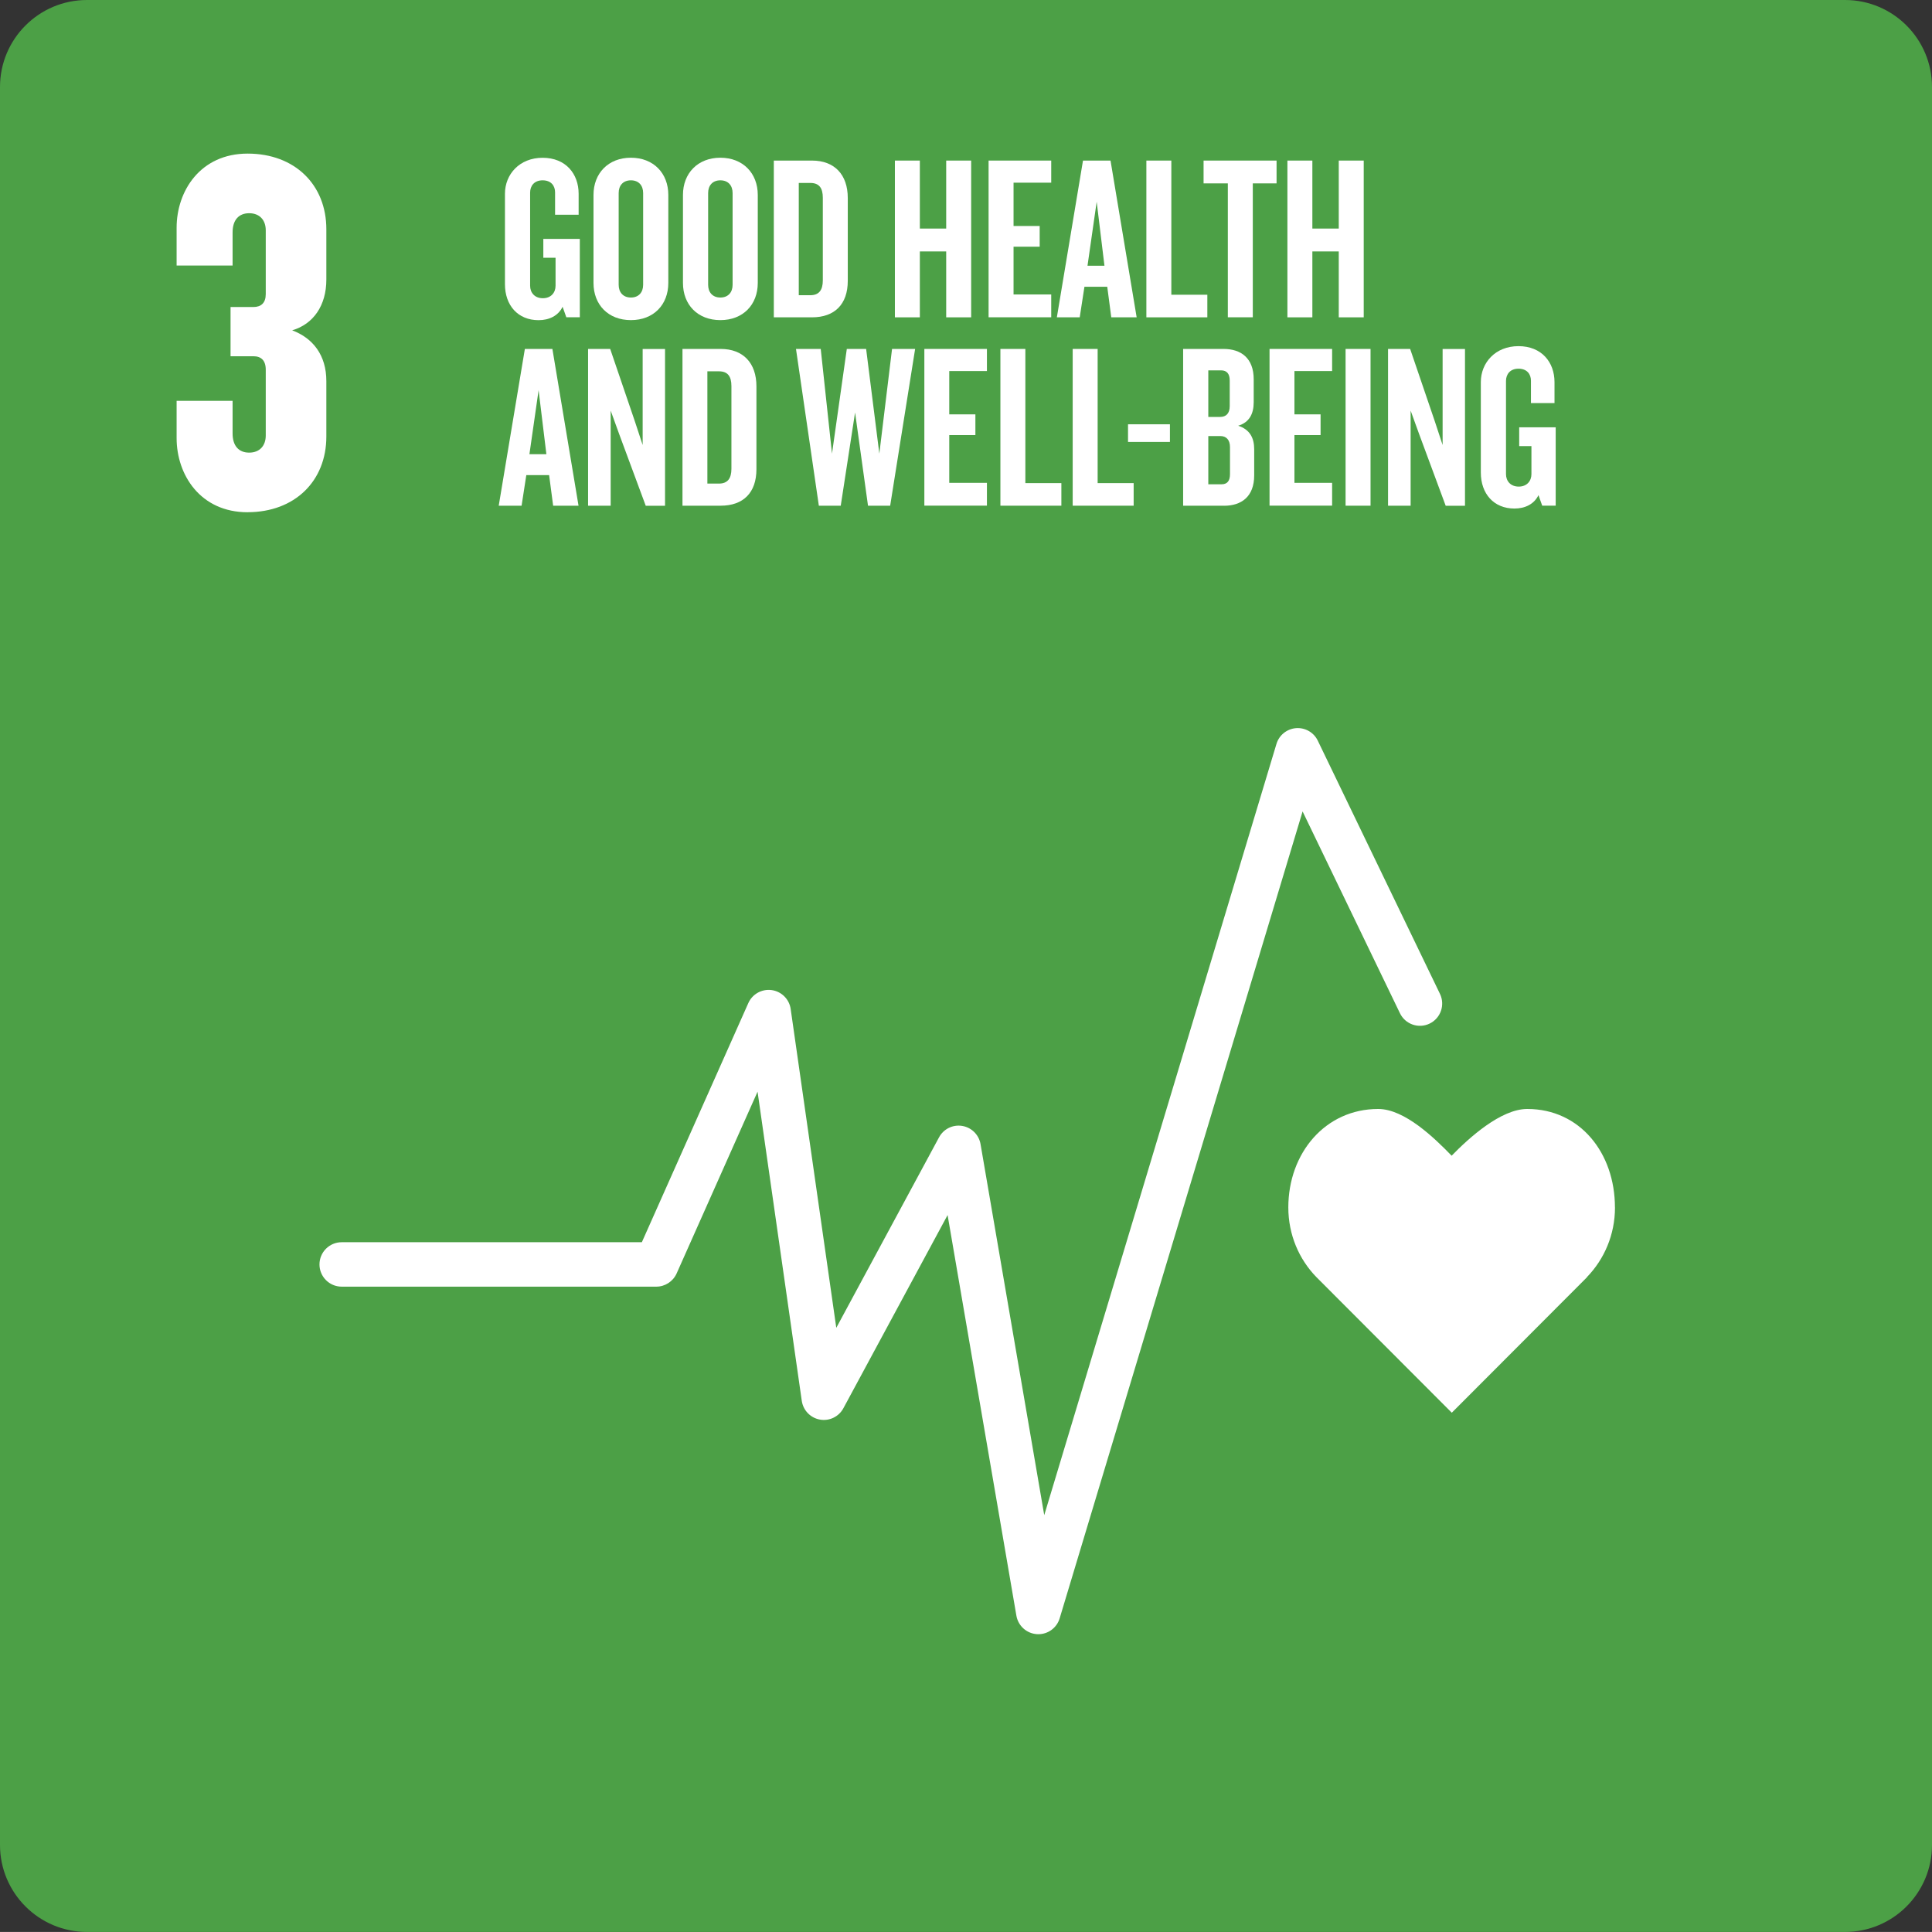 <svg xmlns="http://www.w3.org/2000/svg" id="Layer_1" data-name="Layer 1" viewBox="0 0 360 359.99"><rect x="0" y="0" width="360" height="359.99" fill="#333333" stroke="none"/><defs><style>      .cls-1 {        fill: #4ca046;      }      .cls-2 {        fill: #fff;      }    </style></defs><path class="cls-1" d="M16.21,0h327.58c8.95,0,16.21,7.26,16.21,16.21v327.57c0,8.95-7.26,16.21-16.21,16.21H16.21c-8.95,0-16.21-7.26-16.21-16.21V16.21C0,7.26,7.26,0,16.21,0Z"></path><path class="cls-2" d="M300.92,224.98c0-10.13-6.5-18.34-16.34-18.34-4.92,0-10.86,5.39-14.09,8.71-3.22-3.32-8.77-8.71-13.69-8.71-9.84,0-16.74,8.21-16.74,18.35,0,5.07,1.99,9.65,5.22,12.97h0l25.24,25.28,25.2-25.25-.02-.02c3.23-3.32,5.23-7.91,5.23-12.98Z"></path><path class="cls-2" d="M193.48,304.5c-.09,0-.17,0-.26,0-1.92-.12-3.5-1.54-3.83-3.44l-12.82-74.65-19.42,36c-.85,1.58-2.63,2.43-4.37,2.11-1.76-.31-3.12-1.72-3.38-3.49l-8.24-57.61-15.08,33.87c-.67,1.49-2.15,2.46-3.79,2.46h-58.62c-2.29,0-4.14-1.86-4.14-4.14s1.85-4.14,4.14-4.14h55.93l19.84-44.56c.75-1.69,2.53-2.67,4.36-2.42,1.83.26,3.27,1.69,3.53,3.52l8.5,59.41,19.15-35.5c.84-1.56,2.57-2.41,4.32-2.12,1.74.29,3.11,1.65,3.41,3.39l11.87,69.14,43.27-143.71c.49-1.64,1.94-2.8,3.64-2.94,1.71-.13,3.32.79,4.06,2.33l22.77,47.19c.99,2.06.13,4.54-1.93,5.53-2.06,1-4.54.13-5.53-1.93l-18.14-37.6-45.27,150.36c-.53,1.76-2.15,2.95-3.97,2.95Z"></path><g><path class="cls-2" d="M46.14,95.45c-8.79,0-13.23-6.95-13.23-13.81v-6.95h10.43v6.08c0,2.32,1.16,3.57,3.09,3.57s3.09-1.26,3.09-3.19v-12.26c0-1.74-.87-2.51-2.31-2.51h-4.25v-9.17h4.25c1.45,0,2.31-.77,2.31-2.41v-11.88c0-1.93-1.16-3.19-3.09-3.19s-3.09,1.26-3.09,3.57v6.18h-10.43v-7.05c0-6.86,4.44-13.81,13.23-13.81s14.67,5.79,14.67,14.1v9.37c0,4.83-2.41,8.3-6.37,9.46,3.87,1.45,6.37,4.63,6.37,9.46v10.33c0,8.3-5.89,14.1-14.67,14.1Z"></path><g><path class="cls-2" d="M105.53,59.13l-.7-1.97c-.79,1.67-2.5,2.5-4.47,2.5-3.86,0-6.27-2.76-6.27-6.71v-16.84c0-3.64,2.72-6.71,7.02-6.71s6.71,2.98,6.71,6.71v3.9h-4.39v-4.17c0-1.23-.75-2.24-2.32-2.24s-2.33,1.05-2.33,2.28v17.37c0,1.27.84,2.32,2.37,2.32s2.37-1.05,2.37-2.32v-5.22h-2.28v-3.51h6.8v14.6h-2.5Z"></path><path class="cls-2" d="M117.56,59.65c-4.21,0-6.97-2.85-6.97-6.93v-16.4c0-4.03,2.76-6.93,6.97-6.93s6.97,2.89,6.97,6.93v16.4c0,4.08-2.76,6.93-6.97,6.93ZM119.84,35.97c0-1.41-.83-2.37-2.28-2.37s-2.28.96-2.28,2.37v17.1c0,1.4.83,2.37,2.28,2.37s2.28-.97,2.28-2.37v-17.1Z"></path><path class="cls-2" d="M134.23,59.65c-4.21,0-6.97-2.85-6.97-6.93v-16.4c0-4.03,2.76-6.93,6.97-6.93s6.97,2.89,6.97,6.93v16.4c0,4.08-2.76,6.93-6.97,6.93ZM136.51,35.97c0-1.41-.83-2.37-2.28-2.37s-2.28.96-2.28,2.37v17.1c0,1.4.83,2.37,2.28,2.37s2.28-.97,2.28-2.37v-17.1Z"></path><path class="cls-2" d="M151.3,59.13h-7.11v-29.21h7.11c4.21,0,6.67,2.63,6.67,6.97v15.44c0,4.39-2.46,6.8-6.67,6.8ZM153.32,36.85c0-1.84-.7-2.76-2.33-2.76h-2.15v20.92h2.15c1.62,0,2.33-.96,2.33-2.76v-15.39Z"></path><path class="cls-2" d="M176.31,59.13v-12.28h-4.91v12.28h-4.65v-29.21h4.65v12.67h4.91v-12.67h4.65v29.21h-4.65Z"></path><path class="cls-2" d="M184.21,59.13v-29.21h11.67v4.12h-7.02v8.07h4.87v3.86h-4.87v8.9h7.02v4.25h-11.67Z"></path><path class="cls-2" d="M207.07,59.13l-.75-5.7h-4.25l-.88,5.7h-4.26l4.87-29.21h5.13l4.87,29.21h-4.74ZM204.35,37.59l-1.71,11.93h3.16l-1.45-11.93Z"></path><path class="cls-2" d="M213.61,59.13v-29.21h4.65v25h6.71v4.21h-11.36Z"></path><path class="cls-2" d="M233.44,34.17v24.95h-4.65v-24.95h-4.52v-4.25h13.6v4.25h-4.43Z"></path><path class="cls-2" d="M249.46,59.13v-12.28h-4.92v12.28h-4.65v-29.21h4.65v12.67h4.92v-12.67h4.65v29.21h-4.65Z"></path><path class="cls-2" d="M103.07,94.23l-.75-5.7h-4.25l-.88,5.7h-4.26l4.87-29.21h5.13l4.87,29.21h-4.74ZM100.36,72.7l-1.71,11.93h3.16l-1.45-11.93Z"></path><path class="cls-2" d="M120.32,94.23l-4.91-13.25-1.62-4.47v17.72h-4.21v-29.21h4.12l4.56,13.38,1.49,4.52v-17.89h4.17v29.21h-3.6Z"></path><path class="cls-2" d="M134.28,94.23h-7.11v-29.21h7.11c4.21,0,6.67,2.63,6.67,6.97v15.44c0,4.39-2.46,6.8-6.67,6.8ZM136.29,71.95c0-1.84-.7-2.76-2.33-2.76h-2.15v20.92h2.15c1.62,0,2.33-.96,2.33-2.76v-15.39Z"></path><path class="cls-2" d="M165.86,94.23h-4.12l-2.41-17.37-2.67,17.37h-4.08l-4.26-29.21h4.61l2.1,19.51,2.76-19.51h3.6l2.46,19.51,2.37-19.51h4.3l-4.65,29.21Z"></path><path class="cls-2" d="M172.24,94.23v-29.21h11.66v4.12h-7.02v8.07h4.87v3.86h-4.87v8.9h7.02v4.25h-11.66Z"></path><path class="cls-2" d="M186.41,94.23v-29.21h4.65v25h6.71v4.21h-11.36Z"></path><path class="cls-2" d="M199.88,94.23v-29.21h4.65v25h6.71v4.21h-11.36Z"></path><path class="cls-2" d="M210.19,82.35v-3.29h7.81v3.29h-7.81Z"></path><path class="cls-2" d="M228.09,94.23h-7.63v-29.21h7.54c3.25,0,5.61,1.71,5.61,5.66v4.26c0,2.19-.83,3.77-2.89,4.39,2.15.7,2.98,2.24,2.98,4.38v4.87c0,3.99-2.41,5.66-5.61,5.66ZM229.14,70.9c0-1.23-.52-1.89-1.62-1.89h-2.37v8.68h2.19c1.14,0,1.8-.66,1.8-2.02v-4.78ZM229.19,83.31c0-1.32-.66-2.06-1.8-2.06h-2.24v8.99h2.46c1.1,0,1.58-.66,1.58-1.89v-5.04Z"></path><path class="cls-2" d="M236.56,94.23v-29.21h11.66v4.12h-7.02v8.07h4.87v3.86h-4.87v8.9h7.02v4.25h-11.66Z"></path><path class="cls-2" d="M250.73,94.23v-29.21h4.65v29.21h-4.65Z"></path><path class="cls-2" d="M269.38,94.23l-4.91-13.25-1.62-4.47v17.72h-4.21v-29.21h4.12l4.56,13.38,1.49,4.52v-17.89h4.17v29.21h-3.6Z"></path><path class="cls-2" d="M287.37,94.23l-.7-1.97c-.79,1.67-2.5,2.5-4.47,2.5-3.86,0-6.27-2.76-6.27-6.71v-16.84c0-3.64,2.72-6.71,7.02-6.71s6.71,2.98,6.71,6.71v3.9h-4.39v-4.17c0-1.23-.75-2.24-2.32-2.24s-2.33,1.05-2.33,2.28v17.37c0,1.27.84,2.32,2.37,2.32s2.37-1.05,2.37-2.32v-5.22h-2.28v-3.51h6.8v14.6h-2.5Z"></path></g></g></svg>